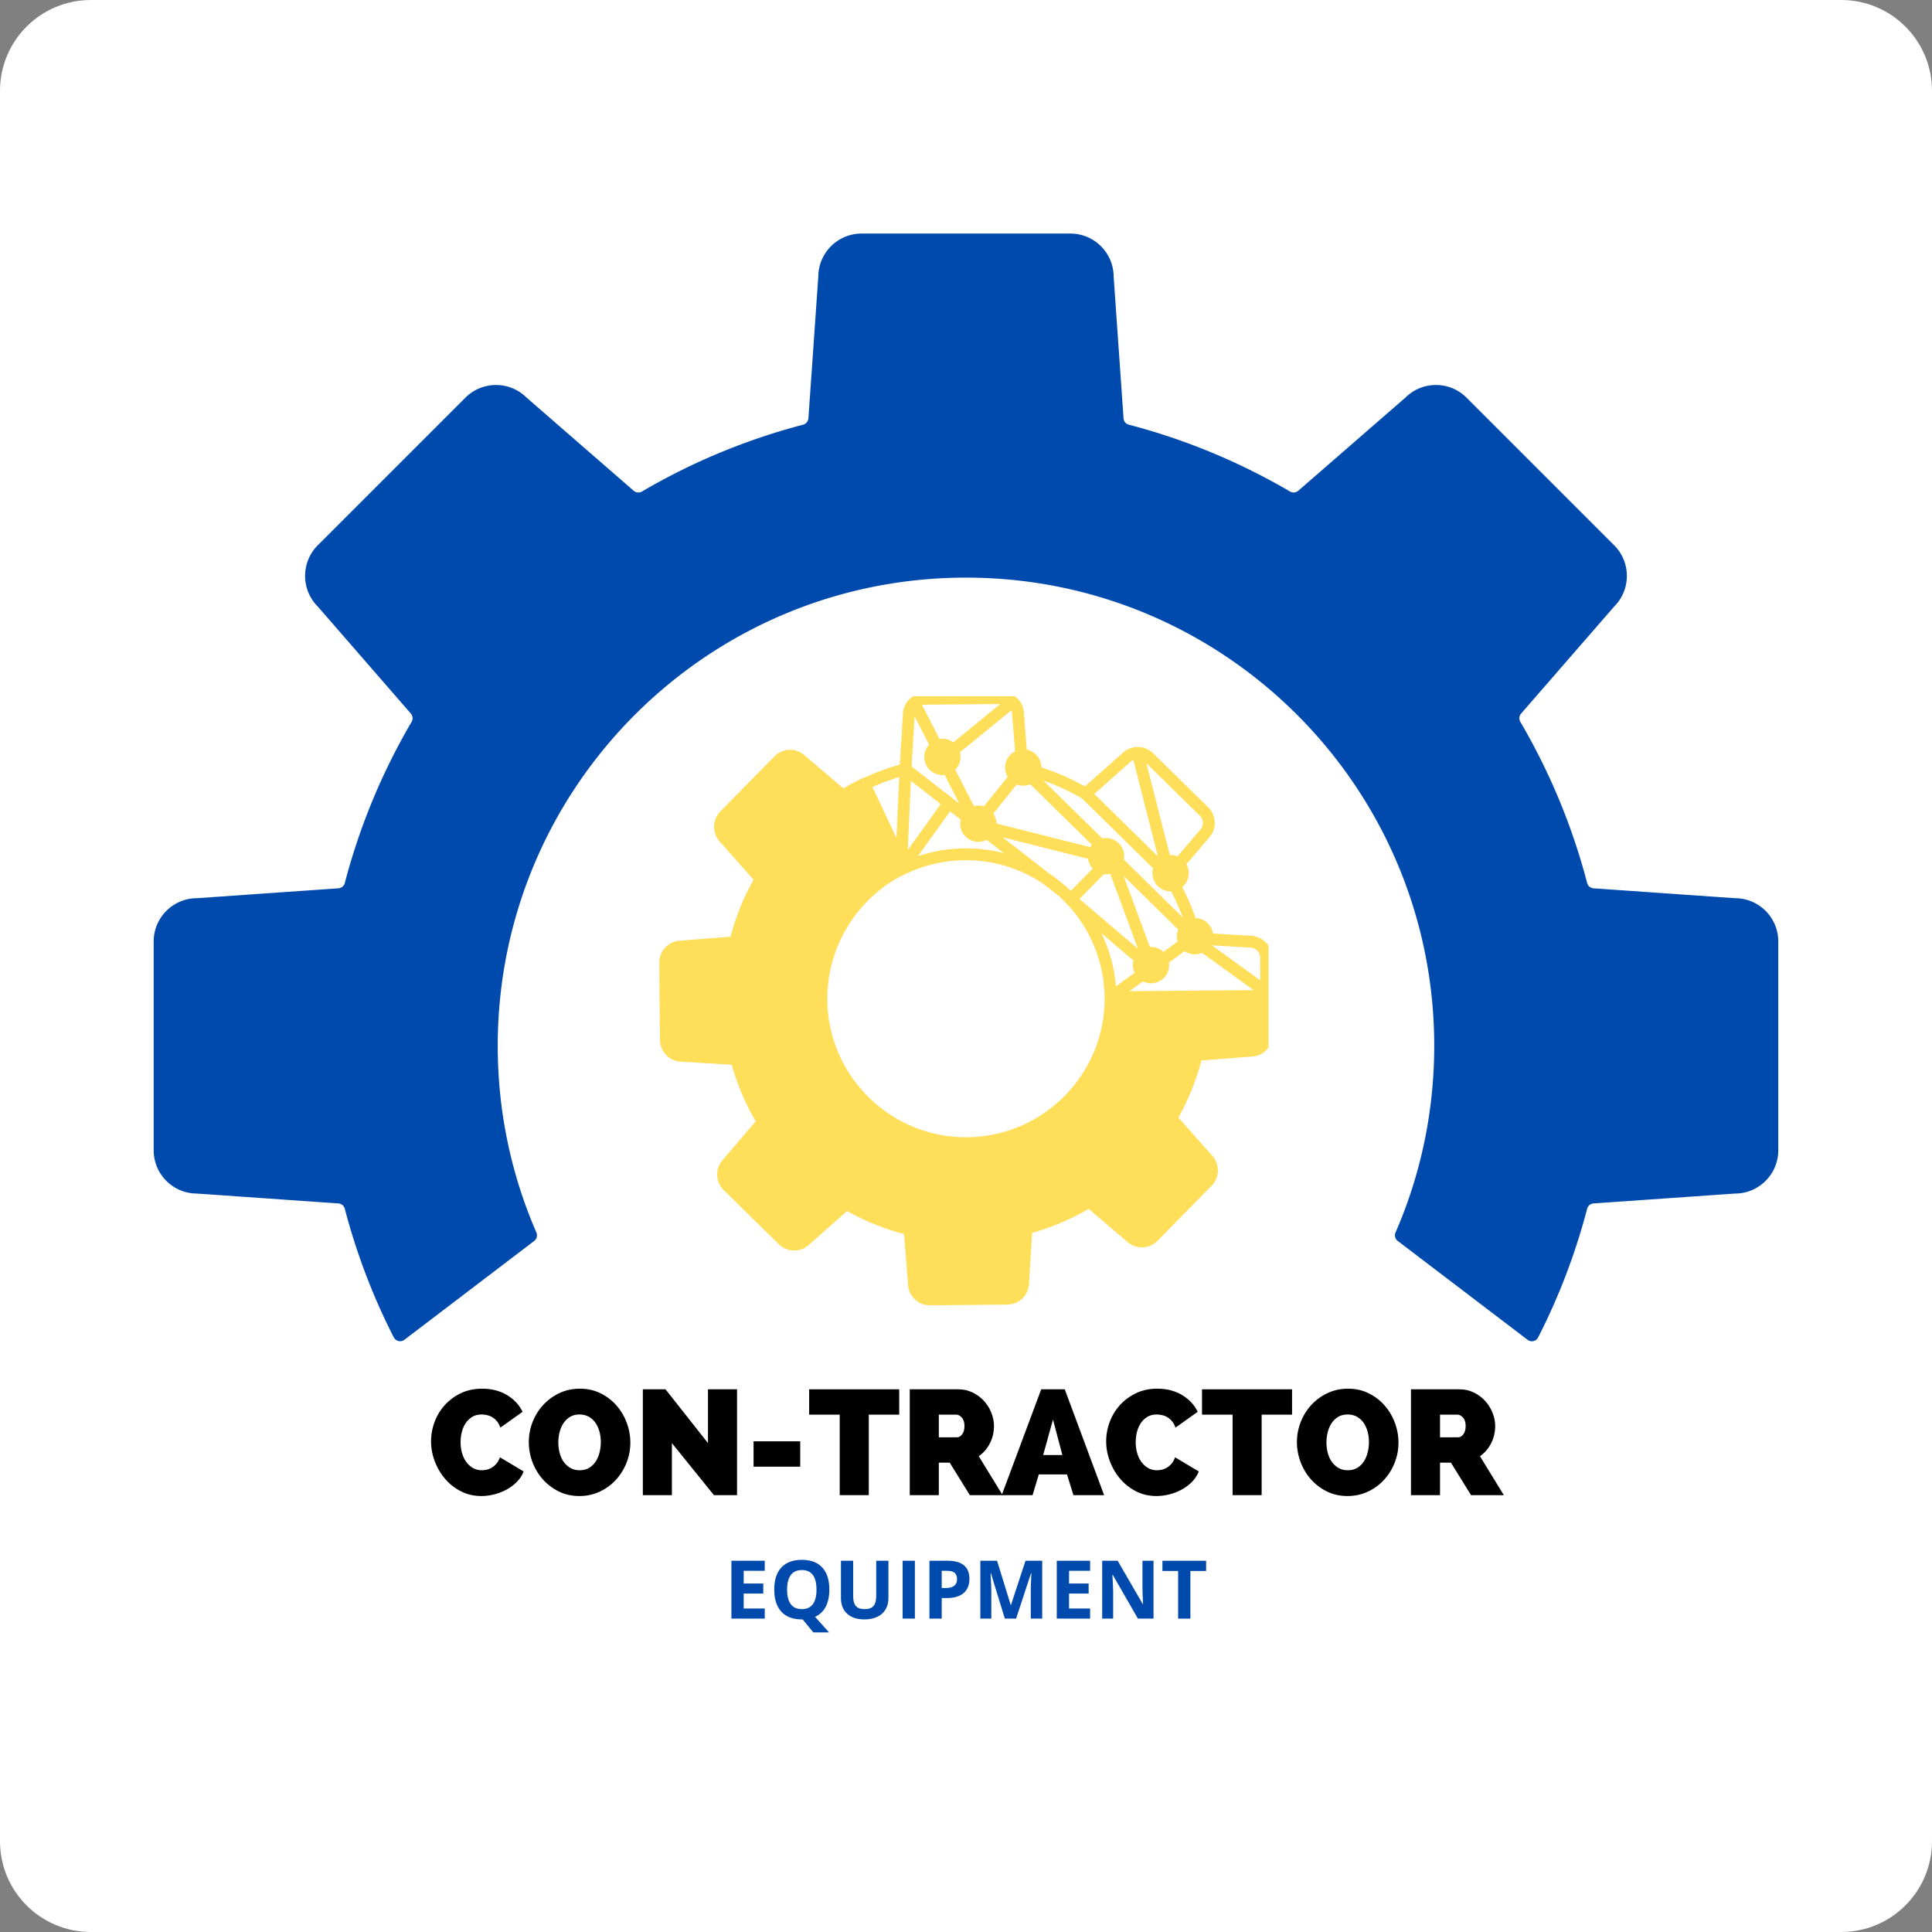 <?xml version="1.0" encoding="UTF-8"?>
<svg data-bbox="-330 -330 2160 2160" height="2000" viewBox="0 0 1500 1500" width="2000" xmlns="http://www.w3.org/2000/svg" data-type="color">
    <rect x="0" y="0" width="1500" height="1500" fill="#808080" stroke="none"/>
    <g>
        <defs>
            <clipPath id="c016a2c2-072a-46d5-9e77-f557badd1064">
                <path d="M70.5 0h1359c38.938 0 70.5 31.563 70.5 70.5v1359c0 38.938-31.562 70.5-70.5 70.5H70.5c-38.937 0-70.5-31.562-70.5-70.5V70.5C0 31.563 31.563 0 70.5 0m0 0"/>
            </clipPath>
            <clipPath id="fb14adcb-cd26-481b-8781-77222ac3472c">
                <path d="M0 0h1500v1500H0Zm0 0"/>
            </clipPath>
            <clipPath id="b752a190-7ea8-474a-8120-e45f9ac4da62">
                <path d="M70.5 0h1359c38.938 0 70.5 31.563 70.5 70.5v1359c0 38.938-31.562 70.5-70.5 70.5H70.5c-38.937 0-70.5-31.562-70.5-70.5V70.5C0 31.563 31.563 0 70.5 0m0 0"/>
            </clipPath>
            <clipPath id="7e6d5e94-07bb-4c7d-9b8f-2f812eb8bc7c">
                <path d="M1500 0v1500H0V0z"/>
            </clipPath>
            <clipPath id="cd2e4b95-366f-4134-bafa-e889c16a5ac0">
                <path d="M1 1.313h1261.793V862H1Zm0 0"/>
            </clipPath>
            <clipPath id="14e8e488-94b8-4be5-a366-2dde89fdc42b">
                <path d="M393.777 360.547h473.094V833.64H393.777Zm0 0"/>
            </clipPath>
            <clipPath id="f67ef617-1883-4ce8-b47b-8e61d7aab7ed">
                <path d="M441 1011h379v86.52H441Zm0 0"/>
            </clipPath>
            <clipPath id="ae729b36-a03f-4e52-a1ee-042f2b178e9f">
                <path d="M379 0v87H0V0z"/>
            </clipPath>
            <clipPath id="a9fbb53b-b73a-4b6d-ab99-f452240b2102">
                <path d="M840 0v138H0V0z"/>
            </clipPath>
            <clipPath id="7ab2ebc3-c1e4-4201-be41-3f55a5b4d967">
                <path d="M1264 0v1098H0V0z"/>
            </clipPath>
        </defs>
        <g clip-path="url(#c016a2c2-072a-46d5-9e77-f557badd1064)">
            <g clip-path="url(#7e6d5e94-07bb-4c7d-9b8f-2f812eb8bc7c)">
                <g clip-path="url(#fb14adcb-cd26-481b-8781-77222ac3472c)">
                    <g clip-path="url(#b752a190-7ea8-474a-8120-e45f9ac4da62)">
                        <path fill="#ffffff" d="M1830-330v2160H-330V-330z" data-color="1"/>
                    </g>
                </g>
            </g>
        </g>
        <g clip-path="url(#7ab2ebc3-c1e4-4201-be41-3f55a5b4d967)" transform="translate(118 180)">
            <g clip-path="url(#cd2e4b95-366f-4134-bafa-e889c16a5ac0)">
                <path d="M1262.652 550.973v162.09c0 18.515-14.957 33.527-33.457 33.609-.113 0-.207 0-.304.012l-109.672 7.656a5.54 5.54 0 0 0-4.961 4.125 494 494 0 0 1-38.043 99.883c0 .027-.016.043-.031.054-1.559 3.012-5.457 3.88-8.145 1.832l-100.828-76.761a5.52 5.52 0 0 1-1.723-6.57 360 360 0 0 0 14.809-40.454 362 362 0 0 0 11.863-54.765 368.5 368.5 0 0 0 3.367-49.676c0-9.961-.41-19.84-1.191-29.613-8.582-106.454-63.016-199.95-143.54-260.727-60.874-45.957-136.663-73.203-218.816-73.203-200.789 0-363.542 162.765-363.542 363.543 0 51.52 10.71 100.508 30.027 144.906 1 2.32.285 5.027-1.723 6.559l-9.465 7.207-91.297 69.515c-2.714 2.063-6.656 1.18-8.23-1.847-.187-.368-.375-.73-.566-1.098a53 53 0 0 1-.75-1.48 494 494 0 0 1-21.352-48.801 495 495 0 0 1-15.379-48.504 5.55 5.55 0 0 0-4.957-4.125L35.07 746.684c-.093-.012-.191-.012-.3-.012-18.485-.082-33.457-15.094-33.457-33.61v-162.09c0-18.515 14.972-33.538 33.457-33.609.109 0 .207-.015.3-.015l109.676-7.664a5.52 5.52 0 0 0 4.957-4.13 495.2 495.2 0 0 1 51.871-125.12 5.54 5.54 0 0 0-.59-6.414l-72.172-83.012c-.066-.067-.12-.137-.199-.211-13.023-13.133-12.98-34.332.106-47.426l69.851-69.851 44.77-44.766c13.082-13.09 34.3-13.129 47.426-.098.07.063.136.13.218.188l83.008 72.168c1.778 1.558 4.371 1.781 6.422.59 38.688-22.665 80.68-40.254 125.11-51.872 2.296-.597 3.968-2.582 4.124-4.953l7.657-109.68c.02-.093.02-.195.02-.285.077-18.507 15.09-33.476 33.605-33.476h162.105c18.516 0 33.528 14.969 33.606 33.477 0 .09 0 .19.015.285l7.657 109.68c.16 2.37 1.832 4.355 4.128 4.952 44.426 11.618 86.422 29.208 125.125 51.872a5.515 5.515 0 0 0 6.407-.59l14.007-12.164 69-60.004c.082-.059.149-.125.22-.188 13.124-13.031 34.343-12.992 47.425.098l44.766 44.766 69.855 69.851c13.086 13.094 13.129 34.293.106 47.426-.079.074-.133.144-.2.21l-72.172 83.013a5.54 5.54 0 0 0-.59 6.414c19.579 33.421 35.38 69.316 46.794 107.12a480 480 0 0 1 5.074 18 5.525 5.525 0 0 0 4.96 4.13l16.247 1.136 13.574.95 40.64 2.84 39.212 2.738c.097 0 .191.015.304.015 18.5.07 33.457 15.094 33.457 33.61" fill="#004aad" data-color="2"/>
            </g>
            <g clip-path="url(#14e8e488-94b8-4be5-a366-2dde89fdc42b)">
                <path d="M813.7 464.453c-.079.078-.15.16-.22.238l-17.25 20.207a14.2 14.2 0 0 0-5.984-1.046l-18.234-71.32 41.586 40.843c3.082 3.031 3.129 8 .101 11.078m-13.376 67.856-45.785-44.97c.836-4.464-.496-9.245-3.976-12.66-3.481-3.421-8.286-4.663-12.731-3.75l-45.684-44.87a179 179 0 0 1 29.91 13.847l55.215 54.227c-1.328 4.785-.093 10.125 3.7 13.847a14.05 14.05 0 0 0 10.246 4.032 178 178 0 0 1 9.105 20.297m52.137 23.406c4.32-.04 7.871 3.445 7.91 7.765l.16 17.684-37.73-27.246 29.344 1.785c.101.008.21.012.316.012m-93.637 33.863 10.524-7.629c5.316 2.649 11.945 1.719 16.328-2.742a14.05 14.05 0 0 0 3.886-11.91l12.22-8.852c4.007 2.774 9.128 3.23 13.5 1.383l40 28.883Zm-19.617-40.508c-.66-1.53-1.36-3.043-2.082-4.535L762 565.742a14.1 14.1 0 0 0 .86 9.563l-14.458 10.476a115.7 115.7 0 0 0-9.195-36.71M632.945 702.945c-59.347.535-108.062-47.312-108.597-106.66-.364-40.48 22.297-77.941 58.05-96.531a4.63 4.63 0 0 0 2.172-1.094q.101-.045.196-.098c.402-.07.797-.187 1.168-.367 14.132-6.703 29.3-10.172 45.078-10.316 22.402-.2 43.289 6.492 60.64 18.094l12.285 9.562c21.63 19.477 35.36 47.59 35.668 78.914.48 59.301-47.343 107.961-106.66 108.496m-43.73-276.683 23.156 18.023-25.586 35.7Zm-29.89 4.77a178 178 0 0 1 20.82-7.7l-2.13 47.191Zm68.523 25.296a14.09 14.09 0 0 0 3.847 13.246c4.461 4.375 11.078 5.184 16.348 2.465l13.32 10.371c-9.87-2.566-20.058-3.812-30.437-3.715-12.5.11-24.64 2.153-36.262 6.075l24.965-34.836ZM592.12 376.2l11.23 21.914c-5.144 5.57-4.976 14.258.477 19.61 3.188 3.132 7.485 4.433 11.598 3.93l11.398 22.234-37.07-28.844Zm5.817-8.797a7.7 7.7 0 0 1 2.007-.28l58.7-.528-36.485 29.808a14.1 14.1 0 0 0-10.71-2.644Zm69.863 6.946q.01.156.015.32l2.266 28.664a14 14 0 0 0-3.68 2.688c-4.597 4.683-5.261 11.75-2.039 17.125l-18.48 22.96a14.1 14.1 0 0 0-7.727-.257l-14.472-28.23.07-.071c3.617-3.684 4.797-8.844 3.566-13.492l39.899-32.602c.37.895.574 1.871.582 2.895m58.945 112.425a14.06 14.06 0 0 0 3.645 7.579l-17.02 17.359a117 117 0 0 0-16.953-13.668l-35.957-27.98Zm12.234 11.942a14.2 14.2 0 0 0 5.028-.29l21.476 58.212-45.37-38.684Zm-67.582-69.66a14.16 14.16 0 0 0 10.516-.164l47.824 46.968a14 14 0 0 0-1.281 1.868l-72.793-18.352a14 14 0 0 0-2.426-7.758Zm124.93 121.988-11.058 8.02a14.05 14.05 0 0 0-10.493-3.793l-20.351-55.165 42.265 41.52a14.16 14.16 0 0 0-.363 9.418m-64.726-114.648 27.906-24.707c.082-.075.164-.149.234-.227a7.9 7.9 0 0 1 2.121-1.527l19.18 75.02Zm33.941-36.454a6 6 0 0 0-.68.004c-4.203.121-8.36 1.77-11.554 4.957l-29.02 25.696a188 188 0 0 0-33.746-14.79 14.05 14.05 0 0 0-4.215-9.964 14.03 14.03 0 0 0-7.129-3.766l-2.21-27.984c-.094-4.992-2.34-9.453-5.844-12.508a5 5 0 0 0-.422-.36 16.98 16.98 0 0 0-10.91-3.835l-59.95.539a17 17 0 0 0-10.82 4.02q-.24.186-.457.398c-3.43 3.12-5.59 7.609-5.594 12.593l-2.36 38.668a189 189 0 0 0-28.257 10.48c-.422.067-.84.196-1.242.384a191 191 0 0 0-14.418 7.613l-29.48-25.168c-6.704-6.453-17.415-6.32-23.954.34l-42.008 42.773c-6.539 6.653-6.48 17.367.098 23.953l25.692 29.024a188 188 0 0 0-17.883 44.25l-38.621 3.043c-9.313.183-16.79 7.847-16.704 17.183l.543 59.946c.082 9.332 7.696 16.867 17.004 16.875l38.676 2.355a187.5 187.5 0 0 0 18.672 43.914l-25.164 29.48c-6.461 6.708-6.324 17.419.336 23.954l42.77 42.012c6.656 6.539 17.363 6.48 23.956-.094l29.02-25.692a188 188 0 0 0 44.246 17.875l3.05 38.625c.177 9.309 7.848 16.786 17.177 16.7l59.949-.536c9.336-.086 16.867-7.699 16.875-17.007l2.355-38.676a187.8 187.8 0 0 0 43.918-18.672l29.477 25.168c6.71 6.457 17.418 6.32 23.957-.336l42.012-42.773c6.539-6.657 6.48-17.368-.098-23.957l-25.691-29.02a187.7 187.7 0 0 0 17.878-44.25l38.625-3.047c9.305-.176 16.782-7.848 16.7-17.176l-.27-29.78v-.196l-.031-2.996v-.012l-.235-26.773c-.085-9.329-7.699-16.864-17.011-16.872l-28.832-1.753a14.04 14.04 0 0 0-4.063-7.977 14.02 14.02 0 0 0-9.383-4.023 188 188 0 0 0-10.394-24.032 13 13 0 0 0 1.02-.941c4.507-4.586 5.234-11.477 2.214-16.805l17.262-20.222c6.453-6.704 6.316-17.41-.336-23.954l-42.773-42.007a16.94 16.94 0 0 0-11.723-4.868" fill="#ffde59" data-color="3"/>
            </g>
            <g clip-path="url(#f67ef617-1883-4ce8-b47b-8e61d7aab7ed)">
                <g clip-path="url(#ae729b36-a03f-4e52-a1ee-042f2b178e9f)" transform="translate(441 1011)">
                    <path d="M34.746 65.696H8.871V20.774h25.875v7.797H18.402v9.86h15.204v7.812H18.402V57.82h16.344Zm0 0" fill="#004aad" data-color="2"/>
                    <path d="M84.9 43.165q0 7.94-2.812 13.297-2.812 5.36-8.25 7.843l10.813 12.078H72.446l-8.234-10.078h-.703q-10.33.002-15.86-5.984-5.53-5.999-5.53-17.219-.001-11.202 5.546-17.125c3.695-3.945 9-5.922 15.906-5.922s12.188 1.993 15.844 5.97q5.484 5.953 5.484 17.14m-32.796 0q0 7.534 2.859 11.343 2.858 3.814 8.547 3.813c7.601 0 11.406-5.05 11.406-15.156q0-15.172-11.344-15.172-5.69 0-8.578 3.828c-1.93 2.543-2.89 6.324-2.89 11.344m0 0" fill="#004aad" data-color="2"/>
                    <path d="M130.774 20.774v29.063q0 4.985-2.235 8.734-2.22 3.751-6.437 5.75-4.207 1.985-9.938 1.984c-5.78 0-10.273-1.476-13.468-4.437q-4.799-4.435-4.797-12.156V20.774h9.5v27.5q-.001 5.19 2.078 7.625 2.092 2.424 6.922 2.422 4.67 0 6.781-2.437 2.11-2.45 2.11-7.672V20.774Zm0 0" fill="#004aad" data-color="2"/>
                    <path d="M141.782 65.696V20.774h9.531v44.922Zm0 0" fill="#004aad" data-color="2"/>
                    <path d="M172.15 41.915h3.124q4.388 0 6.579-1.735 2.186-1.746 2.187-5.062 0-3.342-1.828-4.938-1.83-1.607-5.734-1.609h-4.329Zm21.5-7.14q-.001 7.264-4.532 11.109-4.535 3.83-12.89 3.828h-4.079v15.984h-9.53V20.774h14.343q8.185 0 12.438 3.516 4.249 3.516 4.25 10.484m0 0" fill="#004aad" data-color="2"/>
                    <path d="m221.154 65.696-10.813-35.25h-.28q.592 10.75.593 14.36v20.89h-8.516V20.774h12.969l10.625 34.344h.188l11.28-34.344h12.97v44.922h-8.875V44.43c0-1 .007-2.156.03-3.468q.048-1.969.423-10.454h-.282l-11.578 35.188Zm0 0" fill="#004aad" data-color="2"/>
                    <path d="M287.354 65.696H261.48V20.774h25.875v7.797H271.01v9.86h15.204v7.812H271.01V57.82h16.344Zm0 0" fill="#004aad" data-color="2"/>
                    <path d="M336.588 65.696h-12.11l-19.547-33.984h-.28q.592 9 .593 12.843v21.141h-8.516V20.774h12.016l19.515 33.64h.22q-.47-8.747-.47-12.374V20.774h8.579Zm0 0" fill="#004aad" data-color="2"/>
                    <path d="M365.223 65.696h-9.53v-37h-12.188v-7.922h33.921v7.922h-12.203Zm0 0" fill="#004aad" data-color="2"/>
                </g>
            </g>
            <g clip-path="url(#a9fbb53b-b73a-4b6d-ab99-f452240b2102)" transform="translate(213 871)">
                <path d="M3.67 68.04q0-7.51 2.658-14.811A40.4 40.4 0 0 1 14.14 40.15q5.154-5.776 12.5-9.375 7.359-3.593 16.734-3.594 10.981 0 19.203 4.922 8.217 4.923 12.156 13.016L57.483 57.4q-1.03-3.014-2.718-4.984c-1.118-1.313-2.328-2.352-3.641-3.125a13.7 13.7 0 0 0-4.172-1.61q-2.205-.468-4.047-.468-4.282 0-7.36 1.906a16.5 16.5 0 0 0-5.093 4.984q-2.017 3.065-2.937 6.938a33 33 0 0 0-.922 7.703q-.001 4.282 1.093 8.219 1.09 3.926 3.235 6.937c1.426 2 3.16 3.602 5.203 4.797q3.076 1.798 7.016 1.797 1.967 0 4.047-.516 2.073-.527 3.984-1.734 1.92-1.218 3.484-3.125 1.559-1.922 2.485-4.688l18.406 10.985q-1.736 4.517-5.266 8.11a33.8 33.8 0 0 1-8.047 6.015 41.7 41.7 0 0 1-9.609 3.703q-5.096 1.266-9.953 1.266c-5.711 0-10.953-1.211-15.734-3.641q-7.172-3.64-12.329-9.656-5.156-6.028-8.046-13.657-2.893-7.64-2.891-15.515m0 0" fill="#000000" data-color="4"/>
                <path d="M118.805 110.51q-8.801 0-16.032-3.579-7.218-3.59-12.375-9.437-5.156-5.842-8-13.36A43.8 43.8 0 0 1 79.57 68.62a42.3 42.3 0 0 1 2.953-15.61c1.97-5.019 4.727-9.44 8.282-13.265q5.326-5.73 12.546-9.14 7.232-3.423 15.922-3.423 8.795.002 16.032 3.594 7.23 3.597 12.375 9.5 5.155 5.894 7.937 13.422 2.78 7.517 2.781 15.39 0 8.1-2.953 15.563-2.955 7.471-8.172 13.203-5.203 5.719-12.5 9.188-7.284 3.468-15.968 3.469m-16.313-41.657q0 4.174.984 8.047.984 3.88 3.063 6.89 2.092 3.001 5.203 4.86 3.124 1.844 7.297 1.844 4.278.002 7.406-1.906a15.7 15.7 0 0 0 5.094-4.97q1.97-3.076 2.953-7.015a32.8 32.8 0 0 0 .984-7.984q-.002-4.17-1.046-8.047-1.034-3.874-3.063-6.828a15.5 15.5 0 0 0-5.156-4.734q-3.128-1.795-7.281-1.797-4.284 0-7.36 1.859-3.065 1.846-5.093 4.906-2.016 3.064-3 6.953a32 32 0 0 0-.985 7.922m0 0" fill="#000000" data-color="4"/>
                <path d="M190.661 69.431v40.391h-22.562V27.65h17.593l32.985 41.781v-41.78h22.562v82.171h-17.937Zm0 0" fill="#000000" data-color="4"/>
                <path d="M254.061 87.713V68.04h36.235v19.672Zm0 0" fill="#000000" data-color="4"/>
                <path d="M367.133 47.322h-23.61v62.5h-22.562v-62.5h-23.735V27.65h69.907Zm0 0" fill="#000000" data-color="4"/>
                <path d="M375.335 109.822V27.65h37.734q6.013.002 11.094 2.5 5.09 2.486 8.734 6.485 3.656 3.984 5.734 9.14c1.395 3.43 2.094 6.875 2.094 10.344 0 4.781-1.043 9.242-3.125 13.375q-3.128 6.188-8.687 10.125l18.515 30.203h-25.453L406.35 84.588h-8.453v25.234Zm22.562-44.906h14.234q2.094 0 3.875-2.313 1.796-2.31 1.797-6.484-.002-4.28-2.078-6.531c-1.387-1.508-2.777-2.266-4.172-2.266h-13.656Zm0 0" fill="#000000" data-color="4"/>
                <path d="M446.728 109.822 477.4 27.65h18.281l30.547 82.172H502.4l-4.984-16.094H475.54l-4.86 16.094Zm39.813-58.672L478.9 78.697h14.922Zm0 0" fill="#000000" data-color="4"/>
                <path d="M527.837 68.04q-.002-7.511 2.656-14.812a40.4 40.4 0 0 1 7.813-13.078q5.154-5.776 12.5-9.375 7.359-3.593 16.734-3.594 10.981 0 19.203 4.922 8.217 4.923 12.156 13.016L581.65 57.4q-1.03-3.014-2.718-4.984c-1.118-1.313-2.329-2.352-3.641-3.125a13.7 13.7 0 0 0-4.172-1.61q-2.205-.468-4.047-.468-4.282 0-7.36 1.906a16.5 16.5 0 0 0-5.093 4.984q-2.017 3.065-2.937 6.938a33 33 0 0 0-.922 7.703q-.001 4.282 1.093 8.219 1.09 3.926 3.235 6.937c1.426 2 3.16 3.602 5.203 4.797q3.076 1.798 7.016 1.797 1.967 0 4.046-.516 2.074-.527 3.985-1.734 1.92-1.218 3.484-3.125 1.559-1.922 2.485-4.688l18.406 10.985c-1.156 3.011-2.914 5.715-5.266 8.11a33.8 33.8 0 0 1-8.047 6.015 41.7 41.7 0 0 1-9.609 3.703q-5.096 1.266-9.953 1.266c-5.711 0-10.953-1.211-15.735-3.641q-7.17-3.64-12.328-9.656-5.156-6.028-8.047-13.657c-1.93-5.093-2.89-10.265-2.89-15.515m0 0" fill="#000000" data-color="4"/>
                <path d="M672.143 47.322h-23.61v62.5h-22.562v-62.5h-23.735V27.65h69.907Zm0 0" fill="#000000" data-color="4"/>
                <path d="M715.175 110.51q-8.801 0-16.032-3.579-7.218-3.59-12.375-9.437-5.157-5.842-8-13.36a43.8 43.8 0 0 1-2.828-15.515 42.3 42.3 0 0 1 2.953-15.61c1.97-5.019 4.727-9.44 8.282-13.265q5.326-5.73 12.547-9.14 7.23-3.423 15.921-3.423 8.795.002 16.032 3.594 7.23 3.597 12.375 9.5 5.155 5.894 7.937 13.422 2.78 7.517 2.781 15.39 0 8.1-2.953 15.563-2.955 7.471-8.172 13.203-5.203 5.719-12.5 9.188-7.284 3.468-15.968 3.469m-16.313-41.657q0 4.174.985 8.047.983 3.88 3.062 6.89 2.092 3.001 5.203 4.86 3.124 1.844 7.297 1.844 4.277.002 7.406-1.906a15.7 15.7 0 0 0 5.094-4.97q1.97-3.076 2.953-7.015a32.8 32.8 0 0 0 .985-7.984c0-2.781-.352-5.461-1.047-8.047q-1.034-3.874-3.063-6.828a15.5 15.5 0 0 0-5.156-4.734q-3.128-1.795-7.281-1.797-4.284 0-7.36 1.859-3.065 1.846-5.094 4.906-2.014 3.064-3 6.953a32 32 0 0 0-.984 7.922m0 0" fill="#000000" data-color="4"/>
                <path d="M764.468 109.822V27.65h37.734q6.013.002 11.094 2.5 5.09 2.486 8.734 6.485 3.656 3.984 5.734 9.14c1.395 3.43 2.094 6.875 2.094 10.344 0 4.781-1.043 9.242-3.125 13.375q-3.128 6.188-8.687 10.125l18.515 30.203h-25.453l-15.625-25.234h-8.453v25.234Zm22.562-44.906h14.234q2.093 0 3.875-2.313 1.795-2.31 1.797-6.484-.002-4.28-2.078-6.531c-1.387-1.508-2.777-2.266-4.172-2.266H787.03Zm0 0" fill="#000000" data-color="4"/>
            </g>
        </g>
    </g>
</svg>
